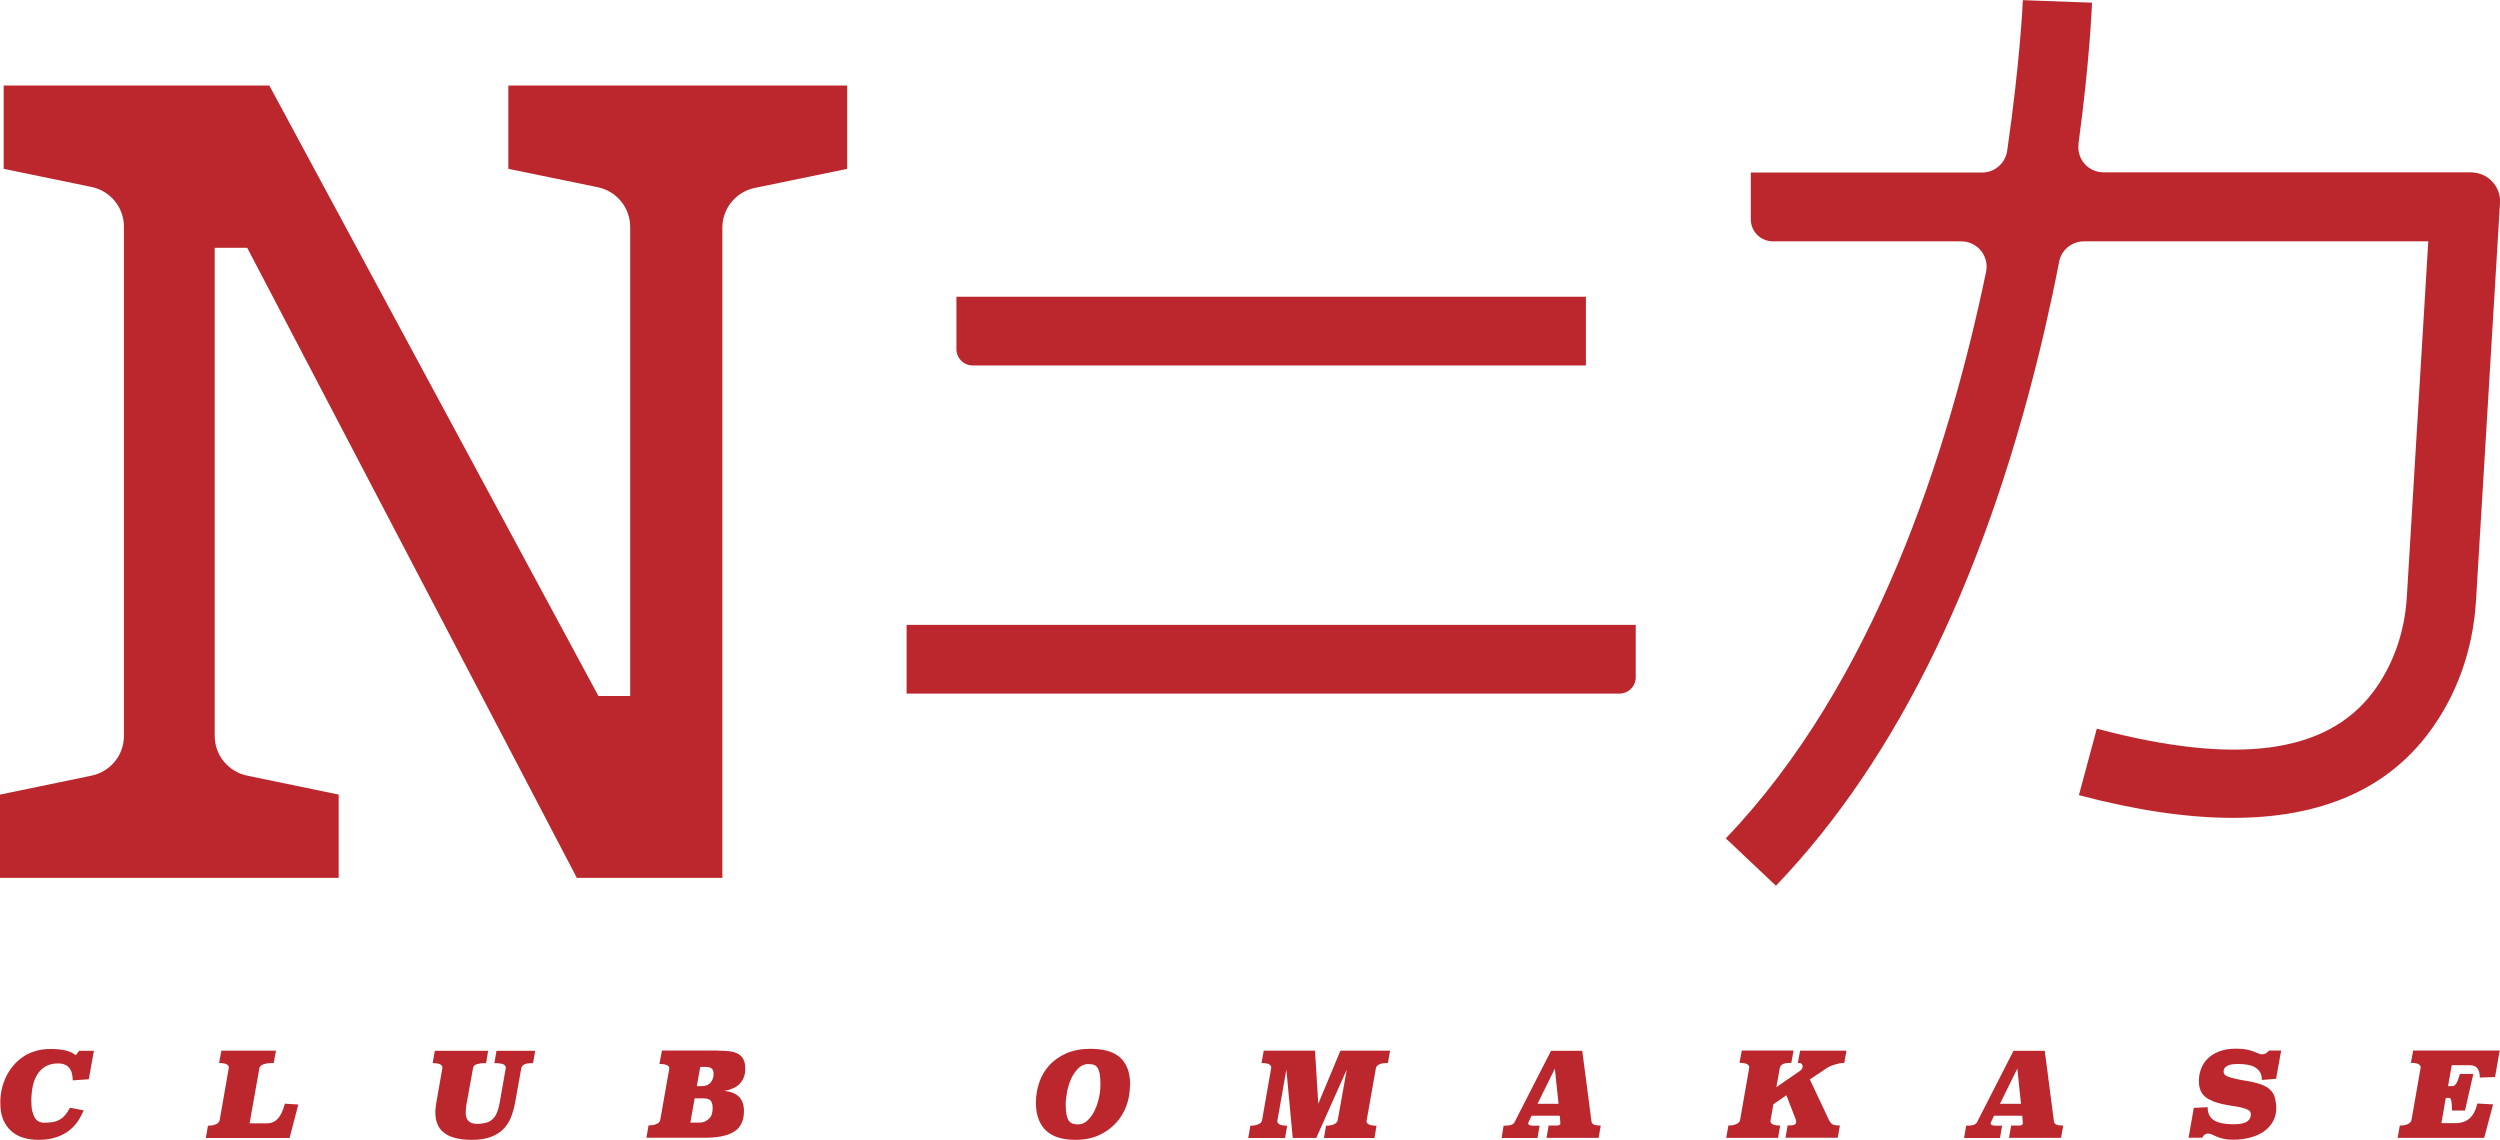 <svg width="68" height="31" viewBox="0 0 68 31" fill="none" xmlns="http://www.w3.org/2000/svg">
<g clip-path="url(#clip0_383_1534)">
<path d="M2.408 29.356L1.978 29.386C1.978 29.322 1.97 29.264 1.958 29.207C1.947 29.154 1.924 29.104 1.897 29.062C1.866 29.02 1.828 28.986 1.774 28.963C1.724 28.94 1.659 28.925 1.582 28.925C1.44 28.925 1.325 28.955 1.229 29.013C1.137 29.07 1.06 29.146 1.006 29.241C0.948 29.337 0.91 29.444 0.887 29.566C0.864 29.688 0.852 29.814 0.852 29.943C0.852 30.058 0.86 30.149 0.879 30.226C0.899 30.302 0.922 30.363 0.952 30.409C0.983 30.454 1.018 30.489 1.06 30.508C1.102 30.527 1.148 30.538 1.198 30.538C1.29 30.538 1.371 30.531 1.44 30.519C1.509 30.508 1.571 30.485 1.628 30.451C1.682 30.42 1.732 30.378 1.778 30.325C1.82 30.271 1.862 30.206 1.905 30.13L2.277 30.203C2.231 30.309 2.173 30.416 2.108 30.512C2.039 30.611 1.954 30.695 1.858 30.767C1.759 30.84 1.643 30.897 1.513 30.939C1.379 30.981 1.225 31.004 1.048 31.004C0.902 31.004 0.764 30.985 0.634 30.947C0.507 30.908 0.396 30.847 0.303 30.763C0.211 30.68 0.138 30.573 0.084 30.447C0.031 30.317 0.008 30.165 0.008 29.985C0.008 29.878 0.019 29.764 0.042 29.65C0.065 29.535 0.104 29.425 0.15 29.318C0.2 29.211 0.261 29.108 0.338 29.013C0.415 28.917 0.503 28.833 0.603 28.761C0.703 28.688 0.818 28.635 0.948 28.593C1.075 28.551 1.221 28.532 1.375 28.532C1.544 28.532 1.682 28.547 1.793 28.574C1.905 28.605 1.993 28.646 2.062 28.704L2.15 28.582H2.554L2.415 29.356H2.408Z" fill="#BC272D"/>
<path d="M7.442 28.914C7.196 28.914 7.069 28.963 7.054 29.062L6.789 30.554H7.265C7.38 30.554 7.476 30.512 7.557 30.428C7.634 30.344 7.699 30.207 7.749 30.02L8.114 30.043L7.876 30.954H5.599L5.656 30.619C5.741 30.619 5.814 30.607 5.871 30.581C5.929 30.558 5.963 30.519 5.975 30.47L6.224 29.039C6.224 28.956 6.136 28.914 5.959 28.914L6.021 28.578H7.507L7.445 28.914H7.442Z" fill="#BC272D"/>
<path d="M14.495 28.917C14.38 28.917 14.303 28.929 14.257 28.955C14.211 28.978 14.184 29.016 14.177 29.066L14.012 29.985C13.985 30.138 13.943 30.279 13.893 30.405C13.839 30.531 13.766 30.637 13.678 30.725C13.585 30.813 13.47 30.882 13.332 30.931C13.194 30.981 13.029 31.004 12.833 31.004C12.649 31.004 12.495 30.985 12.368 30.95C12.242 30.916 12.142 30.866 12.061 30.798C11.984 30.733 11.927 30.653 11.892 30.561C11.857 30.47 11.842 30.367 11.842 30.256C11.842 30.214 11.842 30.168 11.85 30.126C11.854 30.081 11.861 30.035 11.869 29.985L12.034 29.043C12.034 28.959 11.946 28.917 11.769 28.917L11.827 28.581H13.278L13.221 28.917C13.152 28.917 13.094 28.917 13.052 28.929C13.006 28.936 12.971 28.944 12.944 28.955C12.917 28.967 12.898 28.982 12.886 29.001C12.875 29.02 12.867 29.039 12.864 29.066L12.698 29.985C12.687 30.035 12.679 30.081 12.675 30.13C12.671 30.176 12.668 30.222 12.668 30.264C12.668 30.309 12.671 30.348 12.683 30.386C12.695 30.424 12.71 30.454 12.733 30.481C12.756 30.508 12.791 30.531 12.829 30.546C12.871 30.561 12.921 30.569 12.982 30.569C13.075 30.569 13.155 30.557 13.225 30.538C13.294 30.519 13.351 30.485 13.401 30.439C13.451 30.393 13.489 30.332 13.52 30.256C13.551 30.18 13.574 30.092 13.593 29.985L13.758 29.043C13.758 29.001 13.735 28.971 13.689 28.948C13.643 28.929 13.562 28.917 13.447 28.917L13.505 28.581H14.557L14.499 28.917H14.495Z" fill="#BC272D"/>
<path d="M19.506 28.578C19.629 28.578 19.737 28.582 19.833 28.593C19.929 28.605 20.006 28.627 20.071 28.662C20.136 28.696 20.186 28.746 20.221 28.814C20.255 28.879 20.271 28.967 20.271 29.078C20.271 29.173 20.255 29.253 20.224 29.322C20.194 29.39 20.152 29.448 20.102 29.497C20.048 29.547 19.986 29.585 19.917 29.611C19.848 29.642 19.771 29.661 19.695 29.672C19.779 29.68 19.856 29.695 19.921 29.722C19.986 29.745 20.044 29.779 20.09 29.821C20.136 29.863 20.171 29.921 20.198 29.985C20.221 30.05 20.236 30.13 20.236 30.222C20.236 30.481 20.148 30.664 19.971 30.779C19.794 30.893 19.526 30.947 19.165 30.947H17.583L17.64 30.611C17.725 30.611 17.798 30.599 17.855 30.573C17.913 30.55 17.948 30.512 17.959 30.462L18.205 29.062C18.205 28.982 18.116 28.94 17.936 28.94L18.005 28.574H19.506V28.578ZM18.896 29.871L18.777 30.535H19.003C19.08 30.535 19.145 30.523 19.192 30.497C19.241 30.47 19.28 30.439 19.311 30.401C19.341 30.363 19.36 30.321 19.368 30.275C19.38 30.229 19.384 30.184 19.384 30.142C19.384 30.046 19.364 29.978 19.33 29.936C19.295 29.894 19.222 29.875 19.122 29.875H18.896V29.871ZM19.046 29.024L18.953 29.543H19.096C19.199 29.543 19.276 29.509 19.33 29.444C19.384 29.379 19.41 29.302 19.41 29.219C19.41 29.146 19.395 29.097 19.36 29.066C19.326 29.035 19.272 29.02 19.192 29.02H19.049L19.046 29.024Z" fill="#BC272D"/>
<path d="M30.734 29.528C30.734 29.718 30.703 29.901 30.638 30.077C30.573 30.252 30.481 30.409 30.354 30.546C30.227 30.683 30.074 30.794 29.889 30.878C29.705 30.962 29.49 31.004 29.252 31.004C29.087 31.004 28.937 30.985 28.807 30.947C28.672 30.909 28.561 30.848 28.469 30.767C28.377 30.687 28.304 30.581 28.254 30.455C28.204 30.329 28.177 30.172 28.177 29.993C28.177 29.795 28.208 29.608 28.273 29.428C28.334 29.249 28.43 29.097 28.553 28.963C28.676 28.83 28.83 28.727 29.014 28.647C29.194 28.57 29.406 28.528 29.644 28.528C29.813 28.528 29.966 28.544 30.101 28.578C30.235 28.612 30.35 28.669 30.446 28.746C30.542 28.826 30.615 28.929 30.665 29.055C30.715 29.181 30.742 29.337 30.742 29.524L30.734 29.528ZM29.613 28.94C29.505 28.94 29.413 28.978 29.337 29.051C29.26 29.127 29.194 29.219 29.141 29.329C29.091 29.44 29.052 29.558 29.026 29.688C29.002 29.818 28.987 29.936 28.987 30.039C28.987 30.157 28.995 30.252 29.01 30.325C29.026 30.397 29.049 30.451 29.075 30.489C29.106 30.527 29.141 30.554 29.183 30.565C29.225 30.577 29.271 30.584 29.325 30.584C29.417 30.584 29.502 30.55 29.575 30.481C29.651 30.413 29.713 30.325 29.767 30.222C29.82 30.115 29.859 30.001 29.889 29.871C29.92 29.741 29.932 29.615 29.932 29.493C29.932 29.379 29.924 29.284 29.913 29.211C29.897 29.139 29.878 29.081 29.851 29.043C29.824 29.001 29.79 28.975 29.751 28.963C29.713 28.948 29.667 28.944 29.613 28.944V28.94Z" fill="#BC272D"/>
<path d="M37.746 28.914C37.546 28.914 37.439 28.963 37.423 29.062L37.17 30.493C37.17 30.577 37.262 30.619 37.442 30.619L37.385 30.954H36.01L36.068 30.619C36.152 30.619 36.221 30.607 36.283 30.581C36.34 30.558 36.375 30.519 36.386 30.47L36.632 29.093L35.803 30.951H35.162L34.989 29.093L34.743 30.493C34.743 30.577 34.831 30.619 35.012 30.619L34.954 30.954H33.952L34.01 30.619C34.094 30.619 34.163 30.607 34.225 30.581C34.282 30.558 34.317 30.519 34.328 30.47L34.578 29.039C34.578 28.956 34.49 28.914 34.313 28.914L34.374 28.578H35.768L35.857 30.024L36.459 28.578H37.811L37.75 28.914H37.746Z" fill="#BC272D"/>
<path d="M43.294 30.519C43.302 30.584 43.383 30.615 43.54 30.615L43.483 30.95H42.066L42.123 30.615H42.338C42.407 30.615 42.442 30.596 42.442 30.554L42.427 30.348H41.659L41.59 30.493C41.59 30.493 41.582 30.512 41.574 30.523C41.57 30.531 41.566 30.542 41.566 30.554C41.566 30.596 41.612 30.619 41.705 30.619H41.877L41.82 30.954H40.844L40.898 30.619C40.994 30.619 41.063 30.611 41.106 30.596C41.148 30.58 41.179 30.557 41.194 30.527L42.188 28.581H43.037L43.291 30.523L43.294 30.519ZM41.82 30.023H42.392L42.292 29.066L41.82 30.023Z" fill="#BC272D"/>
<path d="M50.152 28.913C50.076 28.913 49.995 28.929 49.907 28.955C49.818 28.982 49.734 29.02 49.661 29.07L49.227 29.36L49.742 30.451C49.772 30.512 49.803 30.554 49.837 30.577C49.872 30.599 49.922 30.611 49.995 30.611H50.045L49.987 30.947H48.566L48.624 30.611H48.709C48.755 30.611 48.789 30.603 48.816 30.588C48.843 30.573 48.855 30.55 48.855 30.515C48.855 30.489 48.851 30.466 48.843 30.447L48.59 29.791L48.236 30.035L48.156 30.489C48.156 30.573 48.244 30.615 48.421 30.615L48.363 30.95H46.954L47.011 30.615C47.092 30.615 47.165 30.603 47.222 30.577C47.284 30.554 47.319 30.515 47.33 30.466L47.58 29.035C47.58 28.952 47.491 28.91 47.315 28.91L47.376 28.574H48.785L48.724 28.91C48.609 28.91 48.528 28.921 48.486 28.948C48.444 28.971 48.417 29.009 48.409 29.058L48.317 29.57L48.966 29.123C48.989 29.108 49.004 29.085 49.016 29.066C49.027 29.043 49.031 29.024 49.031 29.005C49.031 28.978 49.023 28.959 49.008 28.94C48.993 28.925 48.97 28.913 48.935 28.913H48.901L48.962 28.578H50.225L50.164 28.913H50.152Z" fill="#BC272D"/>
<path d="M55.874 30.519C55.881 30.584 55.962 30.615 56.12 30.615L56.062 30.95H54.645L54.703 30.615H54.918C54.987 30.615 55.021 30.596 55.021 30.554L55.006 30.348H54.238L54.169 30.493C54.169 30.493 54.161 30.512 54.154 30.523C54.15 30.531 54.146 30.542 54.146 30.554C54.146 30.596 54.192 30.619 54.284 30.619H54.457L54.399 30.954H53.424L53.478 30.619C53.574 30.619 53.643 30.611 53.685 30.596C53.727 30.58 53.758 30.557 53.773 30.527L54.768 28.581H55.617L55.87 30.523L55.874 30.519ZM54.399 30.023H54.971L54.871 29.066L54.399 30.023Z" fill="#BC272D"/>
<path d="M61.898 29.345L61.522 29.375C61.522 29.291 61.507 29.223 61.476 29.169C61.445 29.116 61.399 29.07 61.346 29.036C61.288 29.001 61.223 28.978 61.142 28.963C61.061 28.948 60.977 28.94 60.881 28.94C60.831 28.94 60.781 28.94 60.735 28.948C60.685 28.952 60.643 28.963 60.608 28.978C60.57 28.994 60.539 29.017 60.516 29.043C60.493 29.07 60.482 29.108 60.482 29.15C60.482 29.207 60.512 29.245 60.581 29.276C60.647 29.303 60.727 29.329 60.827 29.348C60.927 29.371 61.038 29.39 61.157 29.409C61.276 29.428 61.392 29.459 61.503 29.497C61.568 29.52 61.63 29.55 61.68 29.585C61.73 29.619 61.776 29.665 61.81 29.715C61.845 29.764 61.872 29.825 61.887 29.898C61.902 29.966 61.914 30.05 61.914 30.146C61.914 30.268 61.887 30.382 61.833 30.489C61.779 30.592 61.699 30.683 61.599 30.76C61.495 30.836 61.376 30.893 61.23 30.935C61.088 30.977 60.923 31 60.746 31C60.639 31 60.547 30.992 60.474 30.973C60.401 30.958 60.343 30.939 60.293 30.916C60.243 30.893 60.201 30.878 60.167 30.859C60.132 30.844 60.098 30.832 60.059 30.832C60.029 30.832 59.998 30.84 59.971 30.859C59.944 30.874 59.921 30.905 59.898 30.947H59.529L59.671 30.134L60.048 30.115C60.048 30.283 60.105 30.401 60.224 30.474C60.34 30.546 60.516 30.58 60.75 30.58C60.816 30.58 60.873 30.577 60.931 30.569C60.988 30.561 61.038 30.546 61.081 30.527C61.123 30.508 61.161 30.477 61.184 30.443C61.211 30.409 61.223 30.363 61.223 30.306C61.223 30.248 61.196 30.21 61.138 30.184C61.081 30.157 61.011 30.134 60.923 30.115C60.835 30.1 60.739 30.081 60.631 30.066C60.524 30.05 60.42 30.027 60.32 29.997C60.224 29.97 60.148 29.936 60.082 29.901C60.017 29.867 59.963 29.821 59.925 29.776C59.883 29.726 59.856 29.673 59.837 29.608C59.817 29.547 59.81 29.474 59.81 29.394C59.81 29.287 59.829 29.18 59.867 29.078C59.906 28.974 59.963 28.879 60.044 28.799C60.124 28.719 60.228 28.65 60.355 28.601C60.482 28.551 60.635 28.524 60.816 28.524C60.935 28.524 61.031 28.532 61.108 28.547C61.184 28.563 61.246 28.582 61.299 28.601C61.349 28.62 61.392 28.639 61.426 28.654C61.457 28.669 61.488 28.677 61.518 28.677C61.561 28.677 61.595 28.669 61.626 28.654C61.653 28.639 61.687 28.612 61.722 28.574H62.048L61.91 29.341L61.898 29.345Z" fill="#BC272D"/>
<path d="M67.869 29.295L67.451 29.31C67.451 29.085 67.363 28.974 67.186 28.974H66.687L66.587 29.543H66.71C66.787 29.543 66.852 29.432 66.909 29.211H67.274L67.048 30.207H66.694C66.694 29.978 66.671 29.863 66.625 29.863H66.525L66.406 30.55H66.787C67.109 30.55 67.305 30.371 67.382 30.016L67.812 30.039L67.57 30.95H65.216L65.274 30.615C65.358 30.615 65.427 30.603 65.489 30.577C65.546 30.554 65.581 30.515 65.592 30.466L65.842 29.035C65.842 28.952 65.754 28.91 65.577 28.91L65.638 28.574H67.992L67.866 29.291L67.869 29.295Z" fill="#BC272D"/>
<path d="M43.141 8.071H26.015V9.498C26.015 9.742 26.215 9.941 26.46 9.941H43.137V8.068L43.141 8.071Z" fill="#BC272D"/>
<path d="M24.663 18.866H44.047C44.293 18.866 44.492 18.668 44.492 18.424V16.997H24.66V18.87L24.663 18.866Z" fill="#BC272D"/>
<path d="M56.534 3.914C56.841 1.652 56.899 0.172 56.903 0.073L55.021 0.004C55.021 0.053 54.948 1.675 54.595 4.104C54.545 4.44 54.257 4.692 53.915 4.692H47.622V5.966C47.622 6.298 47.891 6.565 48.225 6.565H53.347C53.781 6.565 54.107 6.961 54.023 7.385C53.002 12.302 50.97 18.603 46.942 22.803L48.305 24.092C51.646 20.61 54.107 15.502 55.628 8.914C55.77 8.297 55.897 7.698 56.008 7.122C56.07 6.797 56.354 6.565 56.684 6.565H66.049L65.466 16.234C65.408 17.207 65.089 18.104 64.544 18.828C63.281 20.503 60.827 20.827 57.033 19.82L56.546 21.628C58.101 22.04 59.499 22.246 60.735 22.246C63.12 22.246 64.897 21.479 66.053 19.946C66.821 18.927 67.267 17.68 67.347 16.341L68 5.523C68.027 5.069 67.666 4.688 67.205 4.688H57.218C56.799 4.688 56.48 4.322 56.538 3.91L56.534 3.914Z" fill="#BC272D"/>
<path d="M23.039 2.327H13.827V4.593L16.258 5.092C16.773 5.199 17.141 5.649 17.141 6.172V18.931H16.277L7.326 2.327H0.1V4.593L2.488 5.085C3.003 5.192 3.371 5.642 3.371 6.164V20.018C3.371 20.541 3.003 20.991 2.488 21.098L0 21.613V23.878H9.212V21.613L6.724 21.098C6.209 20.991 5.84 20.541 5.84 20.018V6.74H6.724L15.69 23.878H19.648V6.191C19.648 5.668 20.017 5.218 20.532 5.111L23.043 4.593V2.327H23.039Z" fill="#BC272D"/>
</g>
<defs>
<clipPath id="clip0_383_1534">
<rect width="68" height="31" fill="white"/>
</clipPath>
</defs>
</svg>
